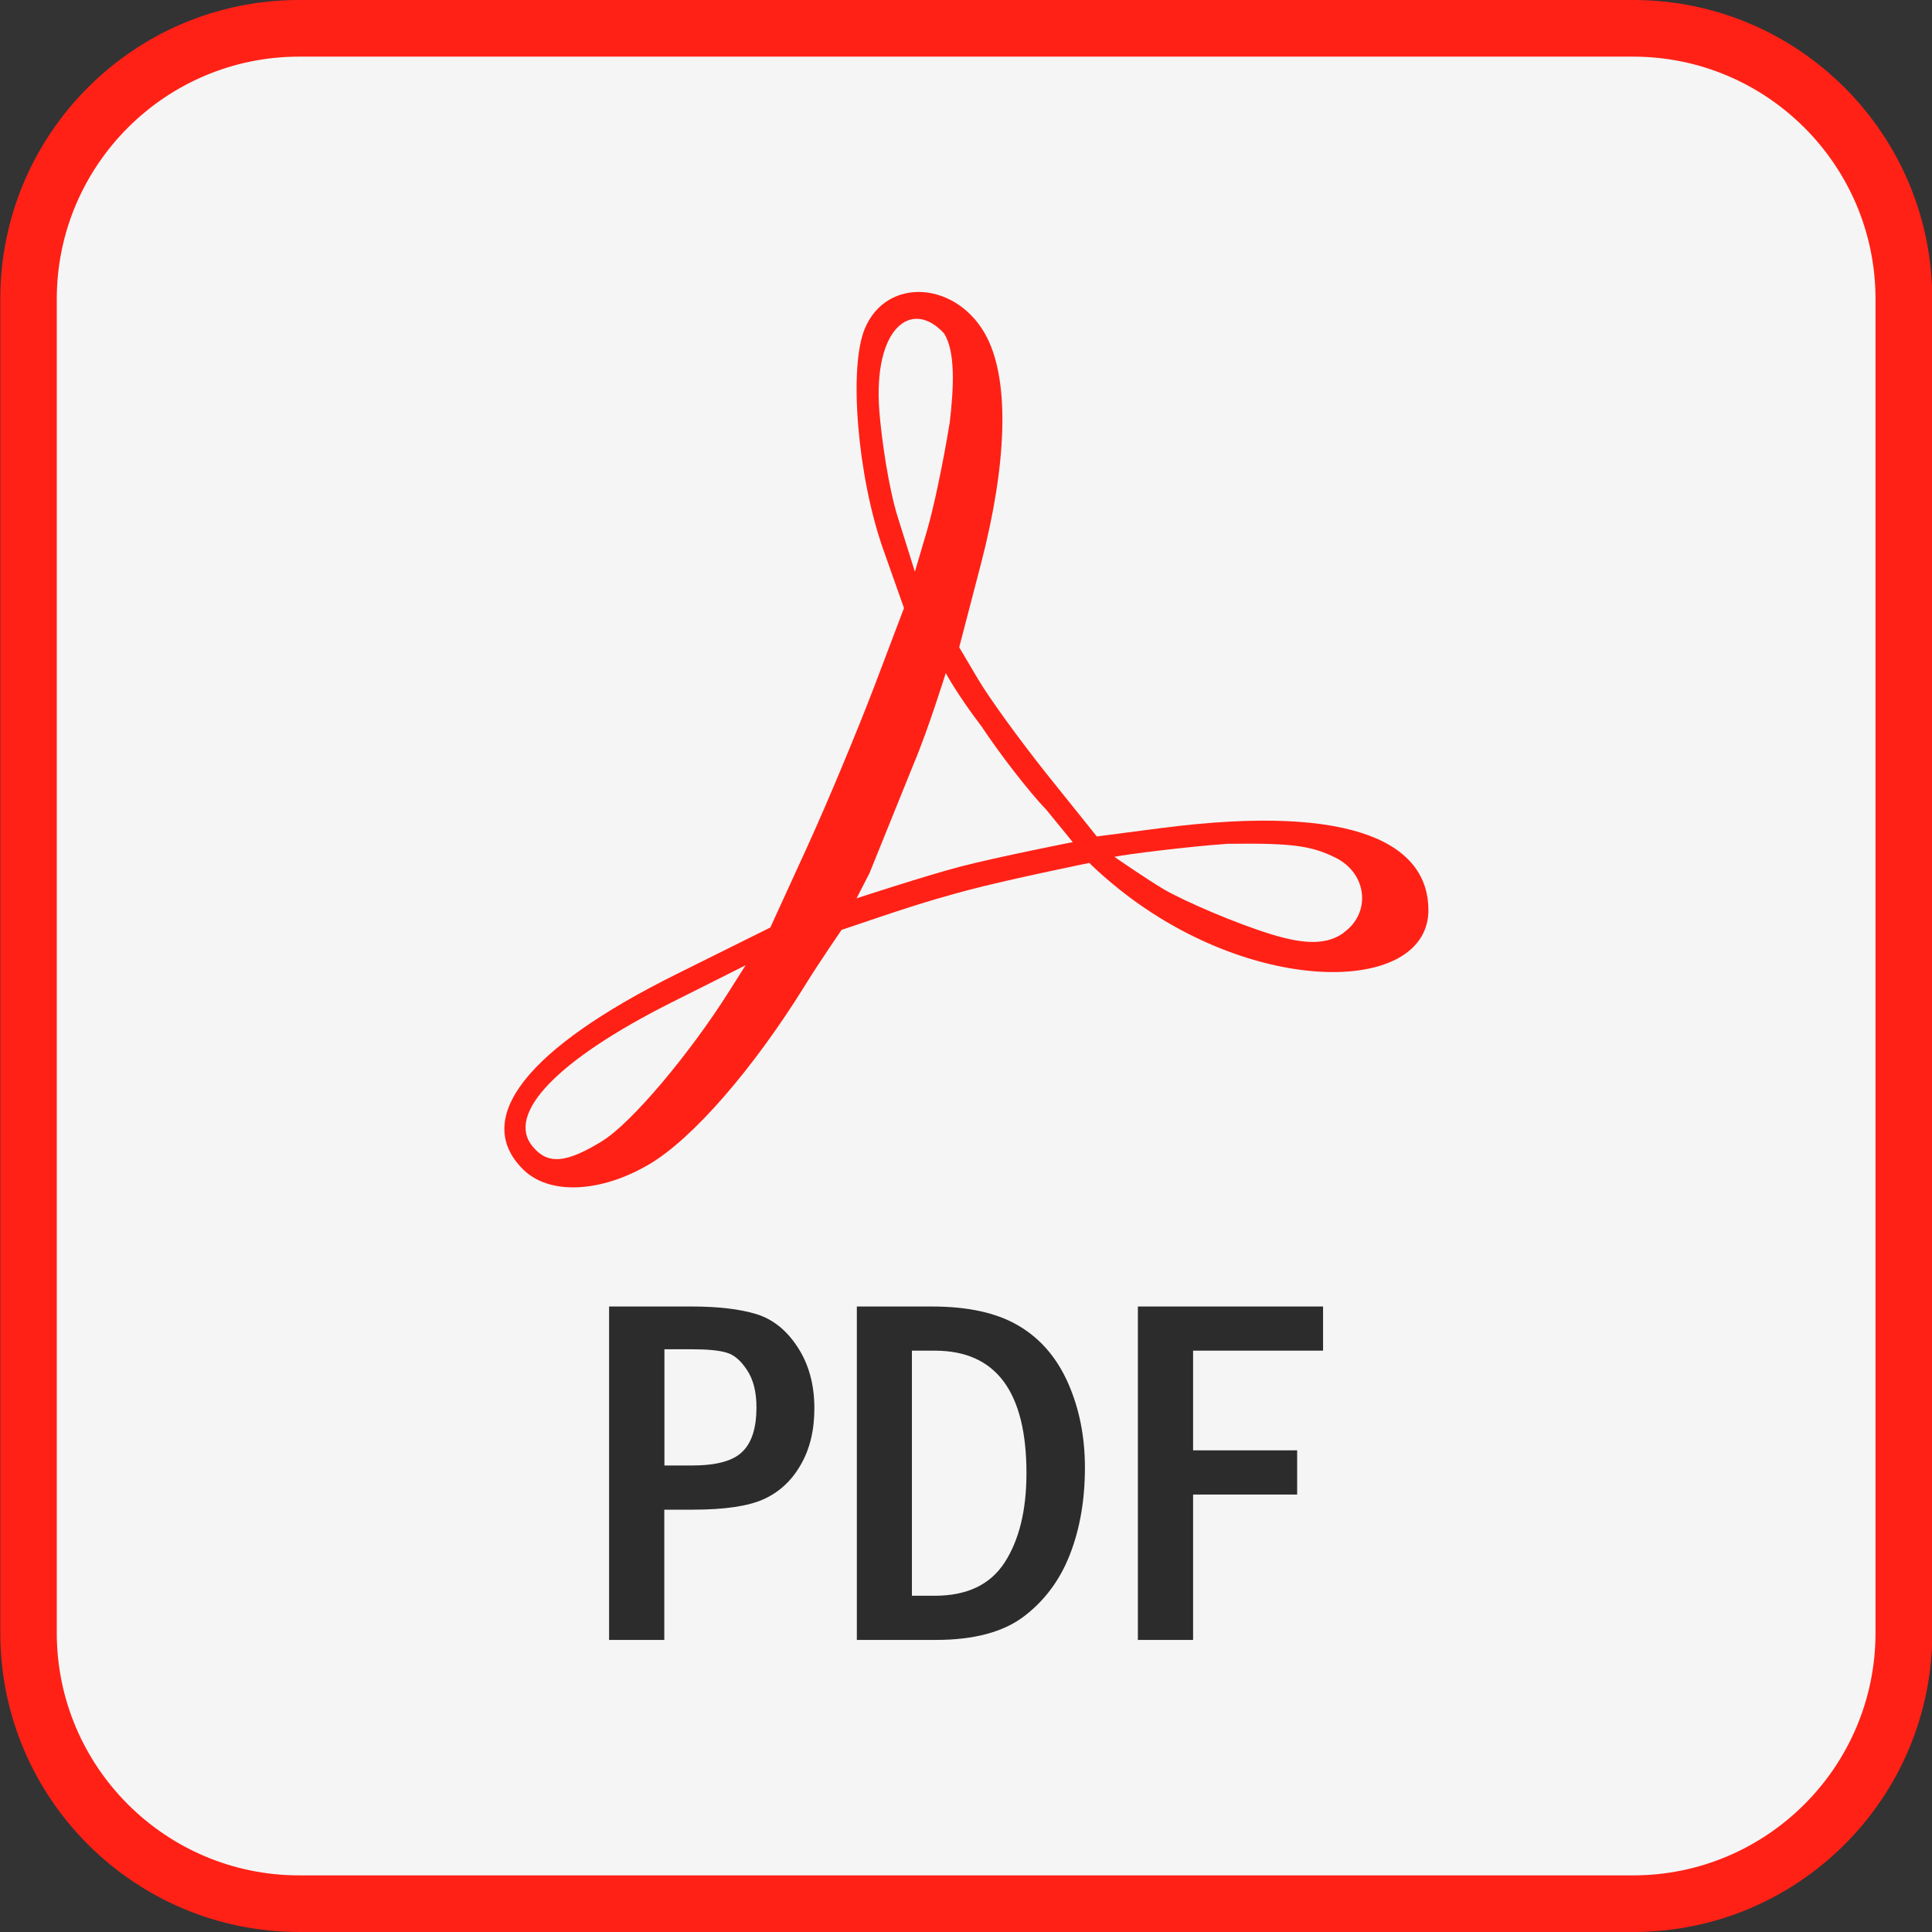 <svg xmlns="http://www.w3.org/2000/svg" id="working" viewBox="0 0 136.46 136.46"><rect x="0" y="0" width="136.46" height="136.46" fill="#333333" stroke="none"/><defs><style>      .cls-1 {        fill: #f5f5f5;      }      .cls-1, .cls-2, .cls-3 {        stroke-width: 0px;      }      .cls-2 {        fill: #ff2116;      }      .cls-3 {        fill: #2c2c2c;      }    </style></defs><g><rect class="cls-1" x="2.02" y="2" width="132.46" height="132.46" rx="19.12" ry="19.12"></rect><path class="cls-2" d="m115.35,4c9.44,0,17.12,7.68,17.12,17.12v94.22c0,9.44-7.68,17.12-17.12,17.12H21.13c-9.44,0-17.12-7.68-17.12-17.12V21.12c0-9.44,7.68-17.12,17.12-17.12h94.22M115.35,0H21.13C9.47,0,.02,9.46.02,21.12v94.22c0,11.66,9.46,21.12,21.12,21.12h94.22c11.66,0,21.12-9.46,21.12-21.12V21.12C136.47,9.46,127.02,0,115.35,0h0Z"></path></g><g><path class="cls-2" d="m36.93,82.58c-3.59-3.59.29-8.53,10.84-13.77l6.64-3.3,2.59-5.66c1.42-3.11,3.54-8.19,4.72-11.28l2.13-5.62-1.47-4.16c-1.81-5.12-2.45-12.81-1.3-15.57,1.55-3.75,6.63-3.36,8.65.65,1.57,3.14,1.41,8.82-.45,15.98l-1.53,5.87,1.35,2.28c.74,1.26,2.9,4.24,4.8,6.63l3.57,4.45,4.45-.58c14.13-1.84,18.97,1.29,18.97,5.78,0,5.67-11.09,6.14-20.41-.4-2.1-1.47-3.54-2.93-3.54-2.93,0,0-5.84,1.19-8.71,1.96-2.97.8-4.45,1.3-8.79,2.77,0,0-1.52,2.21-2.52,3.82-3.7,5.99-8.01,10.95-11.09,12.75-3.45,2.02-7.07,2.16-8.89.34Zm5.64-2.01c2.02-1.25,6.11-6.08,8.94-10.57l1.15-1.82-5.22,2.62c-8.06,4.05-11.74,7.87-9.82,10.18,1.08,1.3,2.36,1.19,4.96-.41h0Zm52.32-14.69c1.97-1.38,1.69-4.17-.54-5.29-1.74-.87-3.14-1.05-7.65-.99-2.77.19-7.23.75-7.99.92,0,0,2.45,1.69,3.54,2.32,1.45.83,4.97,2.36,7.54,3.15,2.53.78,4,.69,5.11-.1h0Zm-21.04-8.74c-1.2-1.26-3.23-3.88-4.52-5.83-1.69-2.21-2.53-3.77-2.53-3.77,0,0-1.23,3.96-2.24,6.35l-3.15,7.79-.91,1.77s4.86-1.59,7.33-2.24c2.62-.68,7.94-1.73,7.94-1.73l-1.91-2.34Zm-6.78-27.19c.3-2.56.43-5.11-.39-6.4-2.28-2.49-5.03-.41-4.57,5.51.16,1.99.65,5.4,1.31,7.5l1.2,3.82.85-2.88c.47-1.58,1.18-4.98,1.59-7.55h0Z"></path><path class="cls-3" d="m43.03,92.28h5.83c1.86,0,3.38.18,4.54.53,1.16.35,2.14,1.12,2.93,2.33.79,1.2,1.19,2.64,1.19,4.33,0,1.55-.32,2.89-.97,4-.64,1.12-1.51,1.92-2.61,2.42-1.08.49-2.75.74-5,.74h-2.02v9.2h-3.9v-23.55Zm3.9,3.02v8.21h1.93c1.73,0,2.92-.32,3.57-.97.67-.64,1-1.69,1-3.14,0-1.08-.22-1.96-.66-2.62-.44-.68-.92-1.09-1.45-1.24-.52-.16-1.34-.24-2.47-.24h-1.93Zm13.58-3.02h5.3c2.57,0,4.61.45,6.14,1.36,1.54.91,2.7,2.26,3.49,4.05.79,1.79,1.19,3.78,1.19,5.97,0,2.3-.36,4.35-1.07,6.16-.7,1.79-1.78,3.24-3.24,4.35-1.45,1.1-3.52,1.66-6.21,1.66h-5.59v-23.55Zm3.9,3.12v17.31h1.62c2.27,0,3.91-.78,4.93-2.35,1.02-1.58,1.54-3.68,1.54-6.3,0-5.77-2.16-8.66-6.47-8.66h-1.62Zm15.96-3.12h13.08v3.12h-9.18v7.04h7.35v3.12h-7.35v10.27h-3.9v-23.55Z"></path></g></svg>